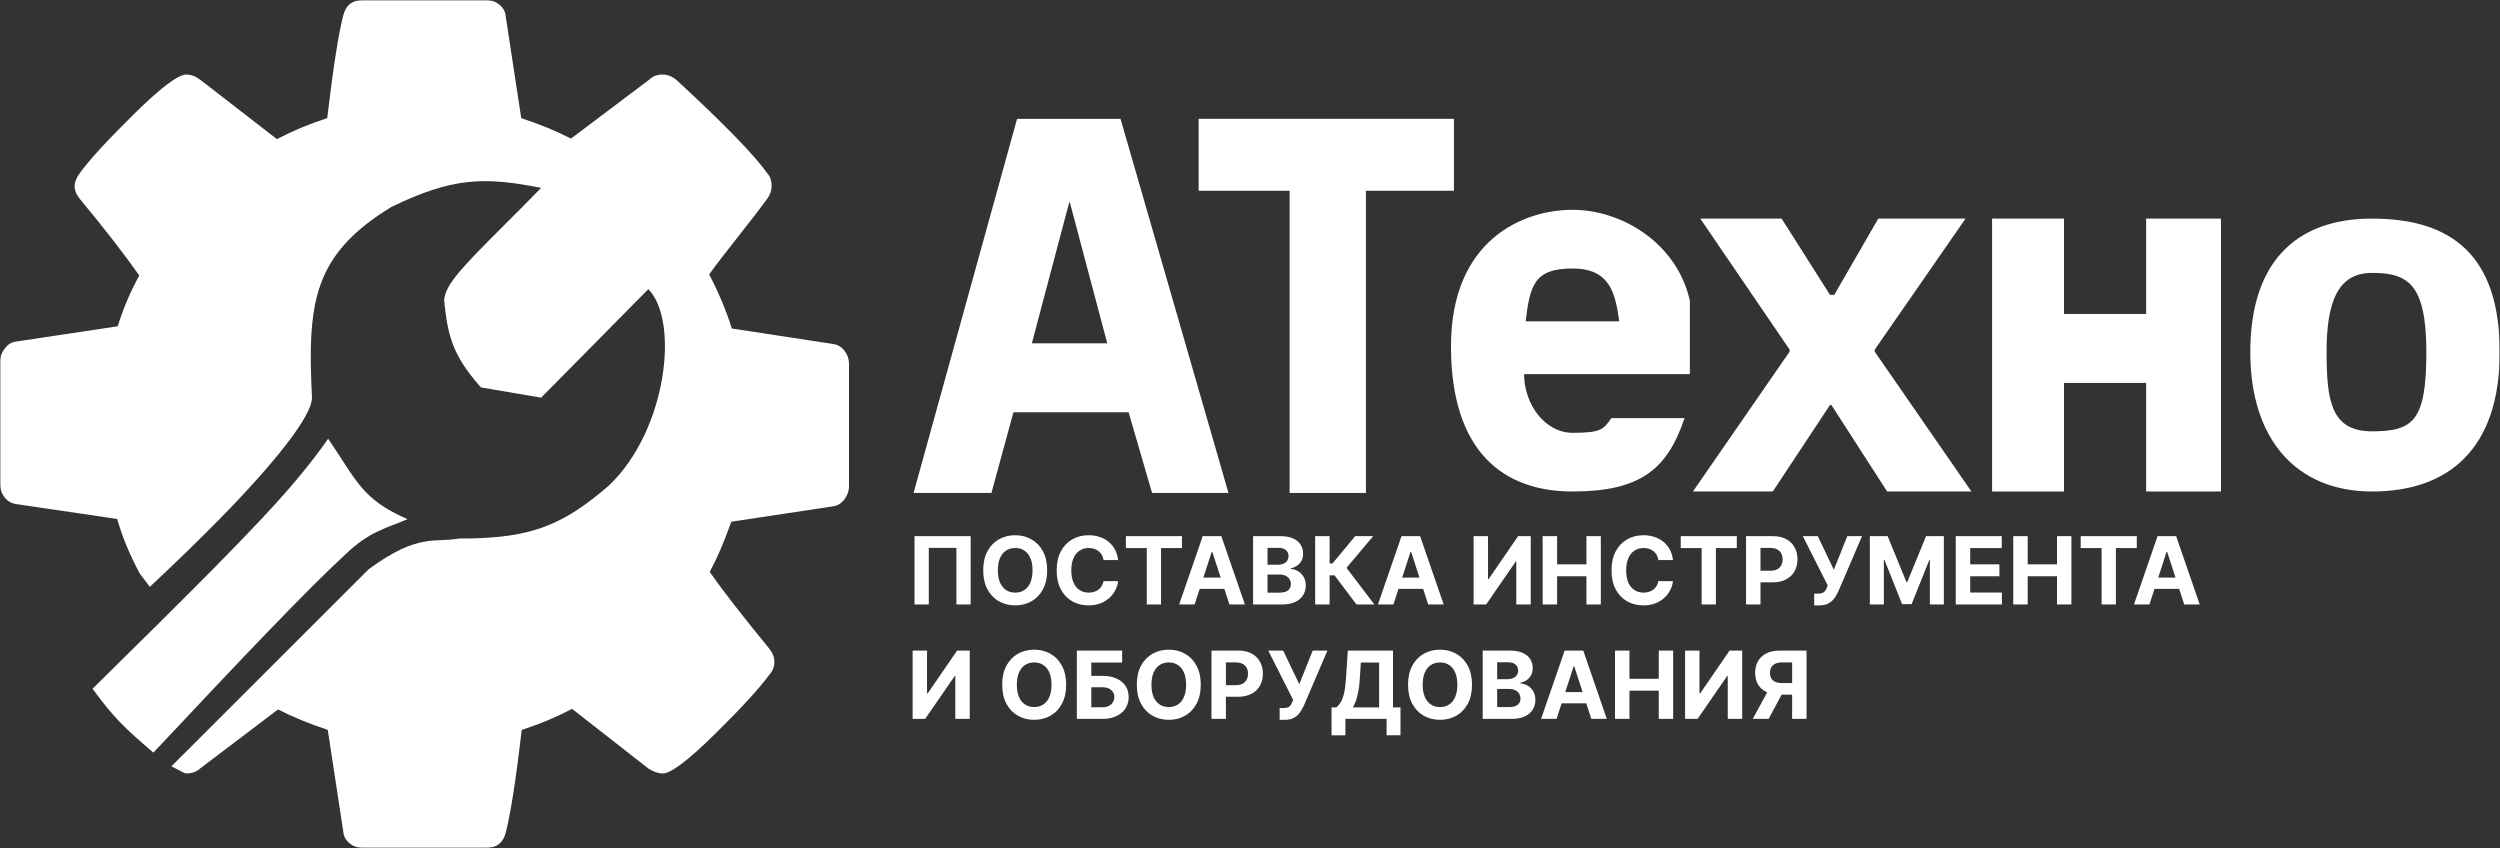 <svg width="852" height="289" viewBox="0 0 852 289" fill="none" xmlns="http://www.w3.org/2000/svg">
<rect x="0" y="0" width="852" height="289" fill="#333333" stroke="none"/>
<g clip-path="url(#clip0_1688_2)">
<mask id="mask0_1688_2" style="mask-type:luminance" maskUnits="userSpaceOnUse" x="0" y="0" width="852" height="289">
<path d="M852 0H0V289H852V0Z" fill="white"/>
</mask>
<g mask="url(#mask0_1688_2)">
<path fill-rule="evenodd" clip-rule="evenodd" d="M312 167.5L347 41H381.5L418 167.5H393L385 140H345L337.5 167.5H312ZM378 117.5H351L364 68.5H365L378 117.5Z" fill="white"/>
<path d="M440 167.5V64.5H409V41H495V64.5H465V167.5H440Z" fill="white"/>
<path d="M577.903 167H603.903L623.403 137.5H624.403L643.403 167H670.903L638.403 120V119L668.903 75H640.403L625.403 101H623.403L606.903 75H580.403L610.403 119V120L577.903 167Z" fill="white"/>
<path d="M679.403 167V75H702.903V107.5H731.903V75H756.403V167H731.903V130H702.903V167H679.403Z" fill="white"/>
<path fill-rule="evenodd" clip-rule="evenodd" d="M767.403 120C767.403 90.5 781.903 75 808.403 75C834.903 75 851.403 87 851.403 120C851.403 153 833.903 167 808.403 167C782.903 167 767.403 149.5 767.403 120ZM792.403 120C792.403 136.5 793.903 147.5 808.403 147.5C822.903 147.5 827.403 143.5 827.403 120C827.403 96.5 820.903 92.5 808.403 92.5C795.903 92.5 792.403 103.5 792.403 120Z" fill="white"/>
<path fill-rule="evenodd" clip-rule="evenodd" d="M518.904 127H575.404V102.5C570.992 83.062 552.404 72 535.904 72C519.404 72 495 81.984 495 117.984C495 153.984 512.904 167 535.904 167C558.904 167 567.657 159.472 573.404 143H549.404C546.686 146.948 545.404 148 535.904 148C526.404 148 518.745 138.197 518.904 127ZM552.403 110H519.403C520.84 97.152 522.404 91 535.904 91C549.404 91 551.1 100.268 552.403 110Z" fill="white"/>
<path fill-rule="evenodd" clip-rule="evenodd" d="M312 167.5L347 41H381.5L418 167.5H393L385 140H345L337.5 167.5H312ZM378 117.5H351L364 68.5H365L378 117.5Z" stroke="white"/>
<path d="M440 167.5V64.5H409V41H495V64.5H465V167.5H440Z" stroke="white"/>
<path d="M577.903 167H603.903L623.403 137.5H624.403L643.403 167H670.903L638.403 120V119L668.903 75H640.403L625.403 101H623.403L606.903 75H580.403L610.403 119V120L577.903 167Z" stroke="white"/>
<path d="M679.403 167V75H702.903V107.5H731.903V75H756.403V167H731.903V130H702.903V167H679.403Z" stroke="white"/>
<path fill-rule="evenodd" clip-rule="evenodd" d="M767.403 120C767.403 90.5 781.903 75 808.403 75C834.903 75 851.403 87 851.403 120C851.403 153 833.903 167 808.403 167C782.903 167 767.403 149.5 767.403 120ZM792.403 120C792.403 136.5 793.903 147.5 808.403 147.5C822.903 147.5 827.403 143.5 827.403 120C827.403 96.5 820.903 92.5 808.403 92.5C795.903 92.5 792.403 103.5 792.403 120Z" stroke="white"/>
<path fill-rule="evenodd" clip-rule="evenodd" d="M518.904 127H575.404V102.5C570.992 83.062 552.404 72 535.904 72C519.404 72 495 81.984 495 117.984C495 153.984 512.904 167 535.904 167C558.904 167 567.657 159.472 573.404 143H549.404C546.686 146.948 545.404 148 535.904 148C526.404 148 518.745 138.197 518.904 127ZM552.403 110H519.403C520.84 97.152 522.404 91 535.904 91C549.404 91 551.1 100.268 552.403 110Z" stroke="white"/>
<path d="M330.807 182.724V205.997H325.943V186.724H316.534V205.997H311.67V182.724H330.807ZM356.878 194.361C356.878 196.899 356.397 199.058 355.435 200.838C354.48 202.618 353.177 203.978 351.526 204.917C349.882 205.849 348.033 206.315 345.98 206.315C343.912 206.315 342.056 205.845 340.412 204.906C338.768 203.967 337.469 202.607 336.514 200.827C335.56 199.046 335.082 196.891 335.082 194.361C335.082 191.823 335.56 189.664 336.514 187.883C337.469 186.103 338.768 184.747 340.412 183.815C342.056 182.876 343.912 182.406 345.98 182.406C348.033 182.406 349.882 182.876 351.526 183.815C353.177 184.747 354.48 186.103 355.435 187.883C356.397 189.664 356.878 191.823 356.878 194.361ZM351.889 194.361C351.889 192.717 351.643 191.33 351.151 190.202C350.666 189.073 349.98 188.217 349.094 187.633C348.207 187.05 347.17 186.758 345.98 186.758C344.791 186.758 343.753 187.05 342.866 187.633C341.98 188.217 341.291 189.073 340.798 190.202C340.313 191.33 340.071 192.717 340.071 194.361C340.071 196.005 340.313 197.391 340.798 198.52C341.291 199.649 341.98 200.505 342.866 201.088C343.753 201.671 344.791 201.963 345.98 201.963C347.17 201.963 348.207 201.671 349.094 201.088C349.98 200.505 350.666 199.649 351.151 198.52C351.643 197.391 351.889 196.005 351.889 194.361ZM381.057 190.872H376.08C375.989 190.228 375.803 189.656 375.523 189.156C375.242 188.649 374.883 188.217 374.443 187.861C374.004 187.505 373.496 187.232 372.92 187.042C372.352 186.853 371.735 186.758 371.068 186.758C369.864 186.758 368.814 187.058 367.92 187.656C367.027 188.247 366.333 189.111 365.841 190.247C365.348 191.376 365.102 192.747 365.102 194.361C365.102 196.02 365.348 197.414 365.841 198.542C366.341 199.671 367.038 200.524 367.932 201.099C368.826 201.675 369.86 201.963 371.034 201.963C371.693 201.963 372.303 201.876 372.864 201.702C373.432 201.527 373.936 201.274 374.375 200.94C374.814 200.599 375.178 200.186 375.466 199.702C375.761 199.217 375.966 198.664 376.08 198.042L381.057 198.065C380.928 199.133 380.606 200.164 380.091 201.156C379.583 202.141 378.898 203.024 378.034 203.804C377.178 204.577 376.155 205.19 374.966 205.645C373.784 206.092 372.447 206.315 370.955 206.315C368.879 206.315 367.023 205.845 365.386 204.906C363.758 203.967 362.47 202.607 361.523 200.827C360.583 199.046 360.114 196.891 360.114 194.361C360.114 191.823 360.591 189.664 361.545 187.883C362.5 186.103 363.795 184.747 365.432 183.815C367.068 182.876 368.909 182.406 370.955 182.406C372.303 182.406 373.553 182.595 374.705 182.974C375.864 183.353 376.89 183.906 377.784 184.633C378.678 185.353 379.405 186.236 379.966 187.281C380.534 188.327 380.898 189.524 381.057 190.872ZM383.699 186.781V182.724H402.812V186.781H395.688V205.997H390.824V186.781H383.699ZM407.128 205.997H401.855L409.889 182.724H416.23L424.253 205.997H418.98L413.151 188.042H412.969L407.128 205.997ZM406.798 196.849H419.253V200.69H406.798V196.849ZM427.054 205.997V182.724H436.372C438.084 182.724 439.512 182.978 440.656 183.486C441.8 183.993 442.66 184.698 443.236 185.599C443.812 186.493 444.099 187.524 444.099 188.69C444.099 189.599 443.918 190.399 443.554 191.088C443.19 191.77 442.69 192.33 442.054 192.77C441.425 193.202 440.705 193.508 439.895 193.69V193.917C440.781 193.955 441.611 194.205 442.384 194.667C443.164 195.13 443.796 195.777 444.281 196.611C444.766 197.436 445.009 198.421 445.009 199.565C445.009 200.8 444.702 201.902 444.088 202.872C443.482 203.834 442.584 204.595 441.395 205.156C440.205 205.717 438.74 205.997 436.997 205.997H427.054ZM431.974 201.974H435.986C437.357 201.974 438.357 201.713 438.986 201.19C439.615 200.66 439.929 199.955 439.929 199.077C439.929 198.433 439.774 197.864 439.463 197.372C439.152 196.88 438.709 196.493 438.134 196.213C437.565 195.933 436.887 195.792 436.099 195.792H431.974V201.974ZM431.974 192.463H435.622C436.296 192.463 436.895 192.345 437.418 192.111C437.948 191.868 438.365 191.527 438.668 191.088C438.978 190.649 439.134 190.122 439.134 189.508C439.134 188.667 438.834 187.989 438.236 187.474C437.645 186.959 436.804 186.702 435.713 186.702H431.974V192.463ZM462.29 205.997L454.812 196.077H453.131V205.997H448.21V182.724H453.131V192.02H454.119L461.847 182.724H467.972L458.892 193.52L468.392 205.997H462.29ZM474.878 205.997H469.605L477.639 182.724H483.98L492.003 205.997H486.73L480.901 188.042H480.719L474.878 205.997ZM474.548 196.849H487.003V200.69H474.548V196.849ZM502.21 182.724H507.119V197.361H507.312L517.369 182.724H521.676V205.997H516.756V191.349H516.585L506.472 205.997H502.21V182.724ZM525.741 205.997V182.724H530.662V192.327H540.651V182.724H545.56V205.997H540.651V196.383H530.662V205.997H525.741ZM570.151 190.872H565.173C565.082 190.228 564.897 189.656 564.616 189.156C564.336 188.649 563.976 188.217 563.537 187.861C563.098 187.505 562.59 187.232 562.014 187.042C561.446 186.853 560.829 186.758 560.162 186.758C558.957 186.758 557.908 187.058 557.014 187.656C556.12 188.247 555.427 189.111 554.935 190.247C554.442 191.376 554.196 192.747 554.196 194.361C554.196 196.02 554.442 197.414 554.935 198.542C555.435 199.671 556.132 200.524 557.026 201.099C557.92 201.675 558.954 201.963 560.128 201.963C560.787 201.963 561.397 201.876 561.957 201.702C562.526 201.527 563.029 201.274 563.469 200.94C563.908 200.599 564.272 200.186 564.56 199.702C564.855 199.217 565.06 198.664 565.173 198.042L570.151 198.065C570.022 199.133 569.7 200.164 569.185 201.156C568.677 202.141 567.991 203.024 567.128 203.804C566.272 204.577 565.249 205.19 564.06 205.645C562.878 206.092 561.541 206.315 560.048 206.315C557.973 206.315 556.116 205.845 554.48 204.906C552.851 203.967 551.563 202.607 550.616 200.827C549.677 199.046 549.207 196.891 549.207 194.361C549.207 191.823 549.685 189.664 550.639 187.883C551.594 186.103 552.889 184.747 554.526 183.815C556.162 182.876 558.003 182.406 560.048 182.406C561.397 182.406 562.647 182.595 563.798 182.974C564.957 183.353 565.984 183.906 566.878 184.633C567.772 185.353 568.499 186.236 569.06 187.281C569.628 188.327 569.991 189.524 570.151 190.872ZM572.793 186.781V182.724H591.906V186.781H584.781V205.997H579.918V186.781H572.793ZM595.054 205.997V182.724H604.236C606.001 182.724 607.505 183.061 608.747 183.736C609.99 184.402 610.937 185.33 611.588 186.52C612.247 187.702 612.577 189.065 612.577 190.611C612.577 192.156 612.243 193.52 611.577 194.702C610.91 195.883 609.944 196.804 608.679 197.463C607.421 198.122 605.899 198.452 604.111 198.452H598.259V194.508H603.315C604.262 194.508 605.043 194.345 605.656 194.02C606.277 193.686 606.74 193.228 607.043 192.645C607.353 192.054 607.509 191.376 607.509 190.611C607.509 189.838 607.353 189.164 607.043 188.588C606.74 188.005 606.277 187.554 605.656 187.236C605.035 186.91 604.247 186.747 603.293 186.747H599.974V205.997H595.054ZM618.284 206.315V202.315H619.545C620.174 202.315 620.682 202.239 621.068 202.088C621.455 201.929 621.761 201.698 621.989 201.395C622.223 201.084 622.42 200.698 622.58 200.236L622.864 199.474L614.409 182.724H619.5L624.977 194.179L629.557 182.724H634.58L626.557 201.429C626.17 202.292 625.712 203.095 625.182 203.838C624.659 204.58 623.989 205.179 623.17 205.633C622.352 206.088 621.307 206.315 620.034 206.315H618.284ZM637.241 182.724H643.31L649.719 198.361H649.991L656.401 182.724H662.469V205.997H657.696V190.849H657.503L651.48 205.883H648.23L642.207 190.792H642.014V205.997H637.241V182.724ZM666.523 205.997V182.724H682.205V186.781H671.443V192.327H681.398V196.383H671.443V201.94H682.25V205.997H666.523ZM686.116 205.997V182.724H691.037V192.327H701.026V182.724H705.935V205.997H701.026V196.383H691.037V205.997H686.116ZM709.105 186.781V182.724H728.219V186.781H721.094V205.997H716.23V186.781H709.105ZM732.534 205.997H727.261L735.295 182.724H741.636L749.659 205.997H744.386L738.557 188.042H738.375L732.534 205.997ZM732.205 196.849H744.659V200.69H732.205V196.849ZM311.023 221.724H315.932V236.361H316.125L326.182 221.724H330.489V244.997H325.568V230.349H325.398L315.284 244.997H311.023V221.724ZM363.347 233.361C363.347 235.899 362.866 238.058 361.903 239.838C360.949 241.618 359.646 242.978 357.994 243.917C356.35 244.849 354.502 245.315 352.449 245.315C350.381 245.315 348.525 244.845 346.881 243.906C345.237 242.967 343.938 241.607 342.983 239.827C342.028 238.046 341.551 235.891 341.551 233.361C341.551 230.823 342.028 228.664 342.983 226.883C343.938 225.103 345.237 223.747 346.881 222.815C348.525 221.876 350.381 221.406 352.449 221.406C354.502 221.406 356.35 221.876 357.994 222.815C359.646 223.747 360.949 225.103 361.903 226.883C362.866 228.664 363.347 230.823 363.347 233.361ZM358.358 233.361C358.358 231.717 358.112 230.33 357.619 229.202C357.134 228.073 356.449 227.217 355.562 226.633C354.676 226.05 353.638 225.758 352.449 225.758C351.259 225.758 350.222 226.05 349.335 226.633C348.449 227.217 347.759 228.073 347.267 229.202C346.782 230.33 346.54 231.717 346.54 233.361C346.54 235.005 346.782 236.391 347.267 237.52C347.759 238.649 348.449 239.505 349.335 240.088C350.222 240.671 351.259 240.963 352.449 240.963C353.638 240.963 354.676 240.671 355.562 240.088C356.449 239.505 357.134 238.649 357.619 237.52C358.112 236.391 358.358 235.005 358.358 233.361ZM366.991 244.997V221.724H382.435V225.781H371.912V230.327H375.696C377.537 230.327 379.124 230.626 380.457 231.224C381.798 231.815 382.832 232.652 383.56 233.736C384.287 234.819 384.651 236.095 384.651 237.565C384.651 239.027 384.287 240.319 383.56 241.44C382.832 242.554 381.798 243.425 380.457 244.054C379.124 244.683 377.537 244.997 375.696 244.997H366.991ZM371.912 241.042H375.696C376.575 241.042 377.317 240.883 377.923 240.565C378.529 240.239 378.988 239.811 379.298 239.281C379.616 238.743 379.776 238.156 379.776 237.52C379.776 236.595 379.423 235.815 378.719 235.179C378.022 234.535 377.014 234.213 375.696 234.213H371.912V241.042ZM409.222 233.361C409.222 235.899 408.741 238.058 407.778 239.838C406.824 241.618 405.521 242.978 403.869 243.917C402.225 244.849 400.377 245.315 398.324 245.315C396.256 245.315 394.4 244.845 392.756 243.906C391.112 242.967 389.813 241.607 388.858 239.827C387.903 238.046 387.426 235.891 387.426 233.361C387.426 230.823 387.903 228.664 388.858 226.883C389.813 225.103 391.112 223.747 392.756 222.815C394.4 221.876 396.256 221.406 398.324 221.406C400.377 221.406 402.225 221.876 403.869 222.815C405.521 223.747 406.824 225.103 407.778 226.883C408.741 228.664 409.222 230.823 409.222 233.361ZM404.233 233.361C404.233 231.717 403.987 230.33 403.494 229.202C403.009 228.073 402.324 227.217 401.438 226.633C400.551 226.05 399.513 225.758 398.324 225.758C397.134 225.758 396.097 226.05 395.21 226.633C394.324 227.217 393.634 228.073 393.142 229.202C392.657 230.33 392.415 231.717 392.415 233.361C392.415 235.005 392.657 236.391 393.142 237.52C393.634 238.649 394.324 239.505 395.21 240.088C396.097 240.671 397.134 240.963 398.324 240.963C399.513 240.963 400.551 240.671 401.438 240.088C402.324 239.505 403.009 238.649 403.494 237.52C403.987 236.391 404.233 235.005 404.233 233.361ZM412.866 244.997V221.724H422.048C423.813 221.724 425.317 222.061 426.56 222.736C427.802 223.402 428.749 224.33 429.401 225.52C430.06 226.702 430.389 228.065 430.389 229.611C430.389 231.156 430.056 232.52 429.389 233.702C428.723 234.883 427.757 235.804 426.491 236.463C425.234 237.122 423.711 237.452 421.923 237.452H416.071V233.508H421.128C422.075 233.508 422.855 233.345 423.469 233.02C424.09 232.686 424.552 232.228 424.855 231.645C425.166 231.054 425.321 230.376 425.321 229.611C425.321 228.838 425.166 228.164 424.855 227.588C424.552 227.005 424.09 226.554 423.469 226.236C422.848 225.91 422.06 225.747 421.105 225.747H417.787V244.997H412.866ZM436.097 245.315V241.315H437.358C437.987 241.315 438.494 241.239 438.881 241.088C439.267 240.929 439.574 240.698 439.801 240.395C440.036 240.084 440.233 239.698 440.392 239.236L440.676 238.474L432.222 221.724H437.312L442.79 233.179L447.369 221.724H452.392L444.369 240.429C443.983 241.292 443.525 242.095 442.994 242.838C442.472 243.58 441.801 244.179 440.983 244.633C440.165 245.088 439.119 245.315 437.847 245.315H436.097ZM453.793 250.611V241.077H455.372C455.91 240.69 456.402 240.145 456.849 239.44C457.296 238.728 457.679 237.747 457.997 236.497C458.315 235.239 458.543 233.595 458.679 231.565L459.338 221.724H474.736V241.077H477.281V250.588H472.554V244.997H458.52V250.611H453.793ZM461.054 241.077H470.009V225.781H463.77L463.406 231.565C463.308 233.103 463.145 234.467 462.918 235.656C462.698 236.845 462.429 237.887 462.111 238.781C461.8 239.667 461.448 240.433 461.054 241.077ZM501.659 233.361C501.659 235.899 501.178 238.058 500.216 239.838C499.261 241.618 497.958 242.978 496.307 243.917C494.663 244.849 492.814 245.315 490.761 245.315C488.693 245.315 486.837 244.845 485.193 243.906C483.549 242.967 482.25 241.607 481.295 239.827C480.341 238.046 479.864 235.891 479.864 233.361C479.864 230.823 480.341 228.664 481.295 226.883C482.25 225.103 483.549 223.747 485.193 222.815C486.837 221.876 488.693 221.406 490.761 221.406C492.814 221.406 494.663 221.876 496.307 222.815C497.958 223.747 499.261 225.103 500.216 226.883C501.178 228.664 501.659 230.823 501.659 233.361ZM496.67 233.361C496.67 231.717 496.424 230.33 495.932 229.202C495.447 228.073 494.761 227.217 493.875 226.633C492.989 226.05 491.951 225.758 490.761 225.758C489.572 225.758 488.534 226.05 487.648 226.633C486.761 227.217 486.072 228.073 485.58 229.202C485.095 230.33 484.852 231.717 484.852 233.361C484.852 235.005 485.095 236.391 485.58 237.52C486.072 238.649 486.761 239.505 487.648 240.088C488.534 240.671 489.572 240.963 490.761 240.963C491.951 240.963 492.989 240.671 493.875 240.088C494.761 239.505 495.447 238.649 495.932 237.52C496.424 236.391 496.67 235.005 496.67 233.361ZM505.304 244.997V221.724H514.622C516.334 221.724 517.762 221.978 518.906 222.486C520.05 222.993 520.91 223.698 521.486 224.599C522.062 225.493 522.349 226.524 522.349 227.69C522.349 228.599 522.168 229.399 521.804 230.088C521.44 230.77 520.94 231.33 520.304 231.77C519.675 232.202 518.955 232.508 518.145 232.69V232.917C519.031 232.955 519.861 233.205 520.634 233.667C521.414 234.13 522.046 234.777 522.531 235.611C523.016 236.436 523.259 237.421 523.259 238.565C523.259 239.8 522.952 240.902 522.338 241.872C521.732 242.834 520.834 243.595 519.645 244.156C518.455 244.717 516.99 244.997 515.247 244.997H505.304ZM510.224 240.974H514.236C515.607 240.974 516.607 240.713 517.236 240.19C517.865 239.66 518.179 238.955 518.179 238.077C518.179 237.433 518.024 236.864 517.713 236.372C517.402 235.88 516.959 235.493 516.384 235.213C515.815 234.933 515.137 234.792 514.349 234.792H510.224V240.974ZM510.224 231.463H513.872C514.546 231.463 515.145 231.345 515.668 231.111C516.198 230.868 516.615 230.527 516.918 230.088C517.228 229.649 517.384 229.122 517.384 228.508C517.384 227.667 517.084 226.989 516.486 226.474C515.895 225.959 515.054 225.702 513.963 225.702H510.224V231.463ZM530.472 244.997H525.199L533.233 221.724H539.574L547.597 244.997H542.324L536.494 227.042H536.312L530.472 244.997ZM530.142 235.849H542.597V239.69H530.142V235.849ZM550.398 244.997V221.724H555.318V231.327H565.307V221.724H570.216V244.997H565.307V235.383H555.318V244.997H550.398ZM574.273 221.724H579.182V236.361H579.375L589.432 221.724H593.739V244.997H588.818V230.349H588.648L578.534 244.997H574.273V221.724ZM615.668 244.997H610.759V225.747H607.44C606.493 225.747 605.705 225.887 605.077 226.167C604.455 226.44 603.99 226.842 603.679 227.372C603.368 227.902 603.213 228.554 603.213 229.327C603.213 230.092 603.368 230.732 603.679 231.247C603.99 231.762 604.455 232.149 605.077 232.406C605.698 232.664 606.478 232.792 607.418 232.792H612.759V236.747H606.622C604.842 236.747 603.319 236.452 602.054 235.861C600.789 235.27 599.823 234.421 599.156 233.315C598.49 232.202 598.156 230.872 598.156 229.327C598.156 227.789 598.482 226.452 599.134 225.315C599.793 224.171 600.743 223.289 601.986 222.667C603.236 222.039 604.74 221.724 606.497 221.724H615.668V244.997ZM603.111 234.406H608.418L602.759 244.997H597.327L603.111 234.406Z" fill="white"/>
<path d="M138.864 176.935C123.19 170.025 121.836 164.125 111.832 149.523C108.67 154.074 105.026 158.791 100.645 163.99C87.679 179.377 64.048 202.689 31.537 234.726C38.799 244.625 42.324 247.967 52.274 256.496C82.815 223.938 104.493 201.132 117.751 188.898C126.057 180.927 131.72 180.071 138.864 176.935Z" fill="white"/>
<path d="M289.34 123.992V165.761C289.34 167.266 288.837 168.709 287.833 170.089C286.828 171.468 285.572 172.284 284.065 172.535L249.216 177.803C246.83 184.576 244.381 190.283 241.87 194.924C246.265 201.196 252.984 209.851 262.026 220.889C263.281 222.395 263.909 223.962 263.909 225.593C263.909 227.224 263.344 228.666 262.214 229.921C258.823 234.562 252.607 241.335 243.565 250.241C234.523 259.147 228.621 263.6 225.858 263.6C224.351 263.6 222.719 263.035 220.96 261.906L194.965 241.586C189.44 244.471 183.726 246.854 177.823 248.736C175.814 265.795 173.993 277.46 172.36 283.732C171.481 287.244 169.221 289 165.579 289H123.76C122.002 289 120.464 288.467 119.145 287.401C117.827 286.335 117.105 284.986 116.979 283.355L111.705 248.736C105.551 246.729 99.9 244.408 94.751 241.774L68.191 261.906C66.935 263.035 65.365 263.6 63.481 263.6C62.803 263.6 59.025 261.377 58.403 261.172L125.647 194C142.617 181.479 148.347 185.076 156.385 183.527C177.789 183.591 188.797 180.254 202.206 169.836C203.905 168.516 205.642 167.082 207.445 165.527C227.245 146.822 231.62 109.469 220.961 98.527L199.963 119.787L184.418 135.527L163.894 132.027C154.169 121.014 152.618 114.468 151.379 102.527C151.396 99.788 153.15 96.699 156.65 92.544C160.02 88.543 165.009 83.553 171.624 76.936C175.368 73.192 179.631 68.928 184.418 64.027C165.122 60.21 154.313 60.388 133.358 70.527C111.748 83.755 106.373 97.014 105.94 118.516C105.836 123.674 106.017 129.307 106.326 135.527C106.294 138.774 103.027 144.287 98.057 150.813C83.431 170.02 56.124 195.177 51.06 200L47.658 195.489C44.267 189.217 41.693 183.008 39.935 176.862L5.463 171.782C3.83 171.531 2.512 170.747 1.507 169.43C0.502 168.113 0 166.639 0 165.008V123.239C0 121.734 0.502 120.291 1.507 118.911C2.512 117.532 3.705 116.716 5.086 116.465L40.123 111.197C41.881 105.427 44.33 99.657 47.47 93.887C42.447 86.738 35.728 78.083 27.314 67.922C26.058 66.417 25.43 64.912 25.43 63.407C25.43 62.153 25.995 60.71 27.126 59.079C30.391 54.564 36.576 47.822 45.68 38.853C54.785 29.885 60.719 25.4 63.481 25.4C65.114 25.4 66.746 26.028 68.379 27.282L94.374 47.414C99.9 44.529 105.614 42.146 111.516 40.264C113.526 23.205 115.347 11.54 116.979 5.268C117.858 1.756 120.119 0 123.76 0H165.579C167.337 0 168.876 0.533 170.194 1.599C171.513 2.665 172.235 4.014 172.36 5.645L177.635 40.264C183.788 42.271 189.44 44.592 194.588 47.226L221.337 27.094C222.467 25.965 223.974 25.4 225.858 25.4C227.491 25.4 229.06 26.028 230.567 27.282C246.767 42.209 257.128 52.87 261.649 59.268C262.528 60.271 262.968 61.651 262.968 63.407C262.968 64.912 262.465 66.355 261.461 67.734C259.577 70.368 256.374 74.539 251.854 80.246C247.333 85.954 243.942 90.375 241.681 93.511C244.947 99.783 247.521 105.929 249.405 111.95L283.877 117.218C285.509 117.469 286.828 118.253 287.833 119.57C288.837 120.887 289.34 122.361 289.34 123.992Z" fill="white"/>
</g>
</g>
<defs>
<clipPath id="clip0_1688_2">
<rect width="852" height="289" fill="white"/>
</clipPath>
</defs>
</svg>
